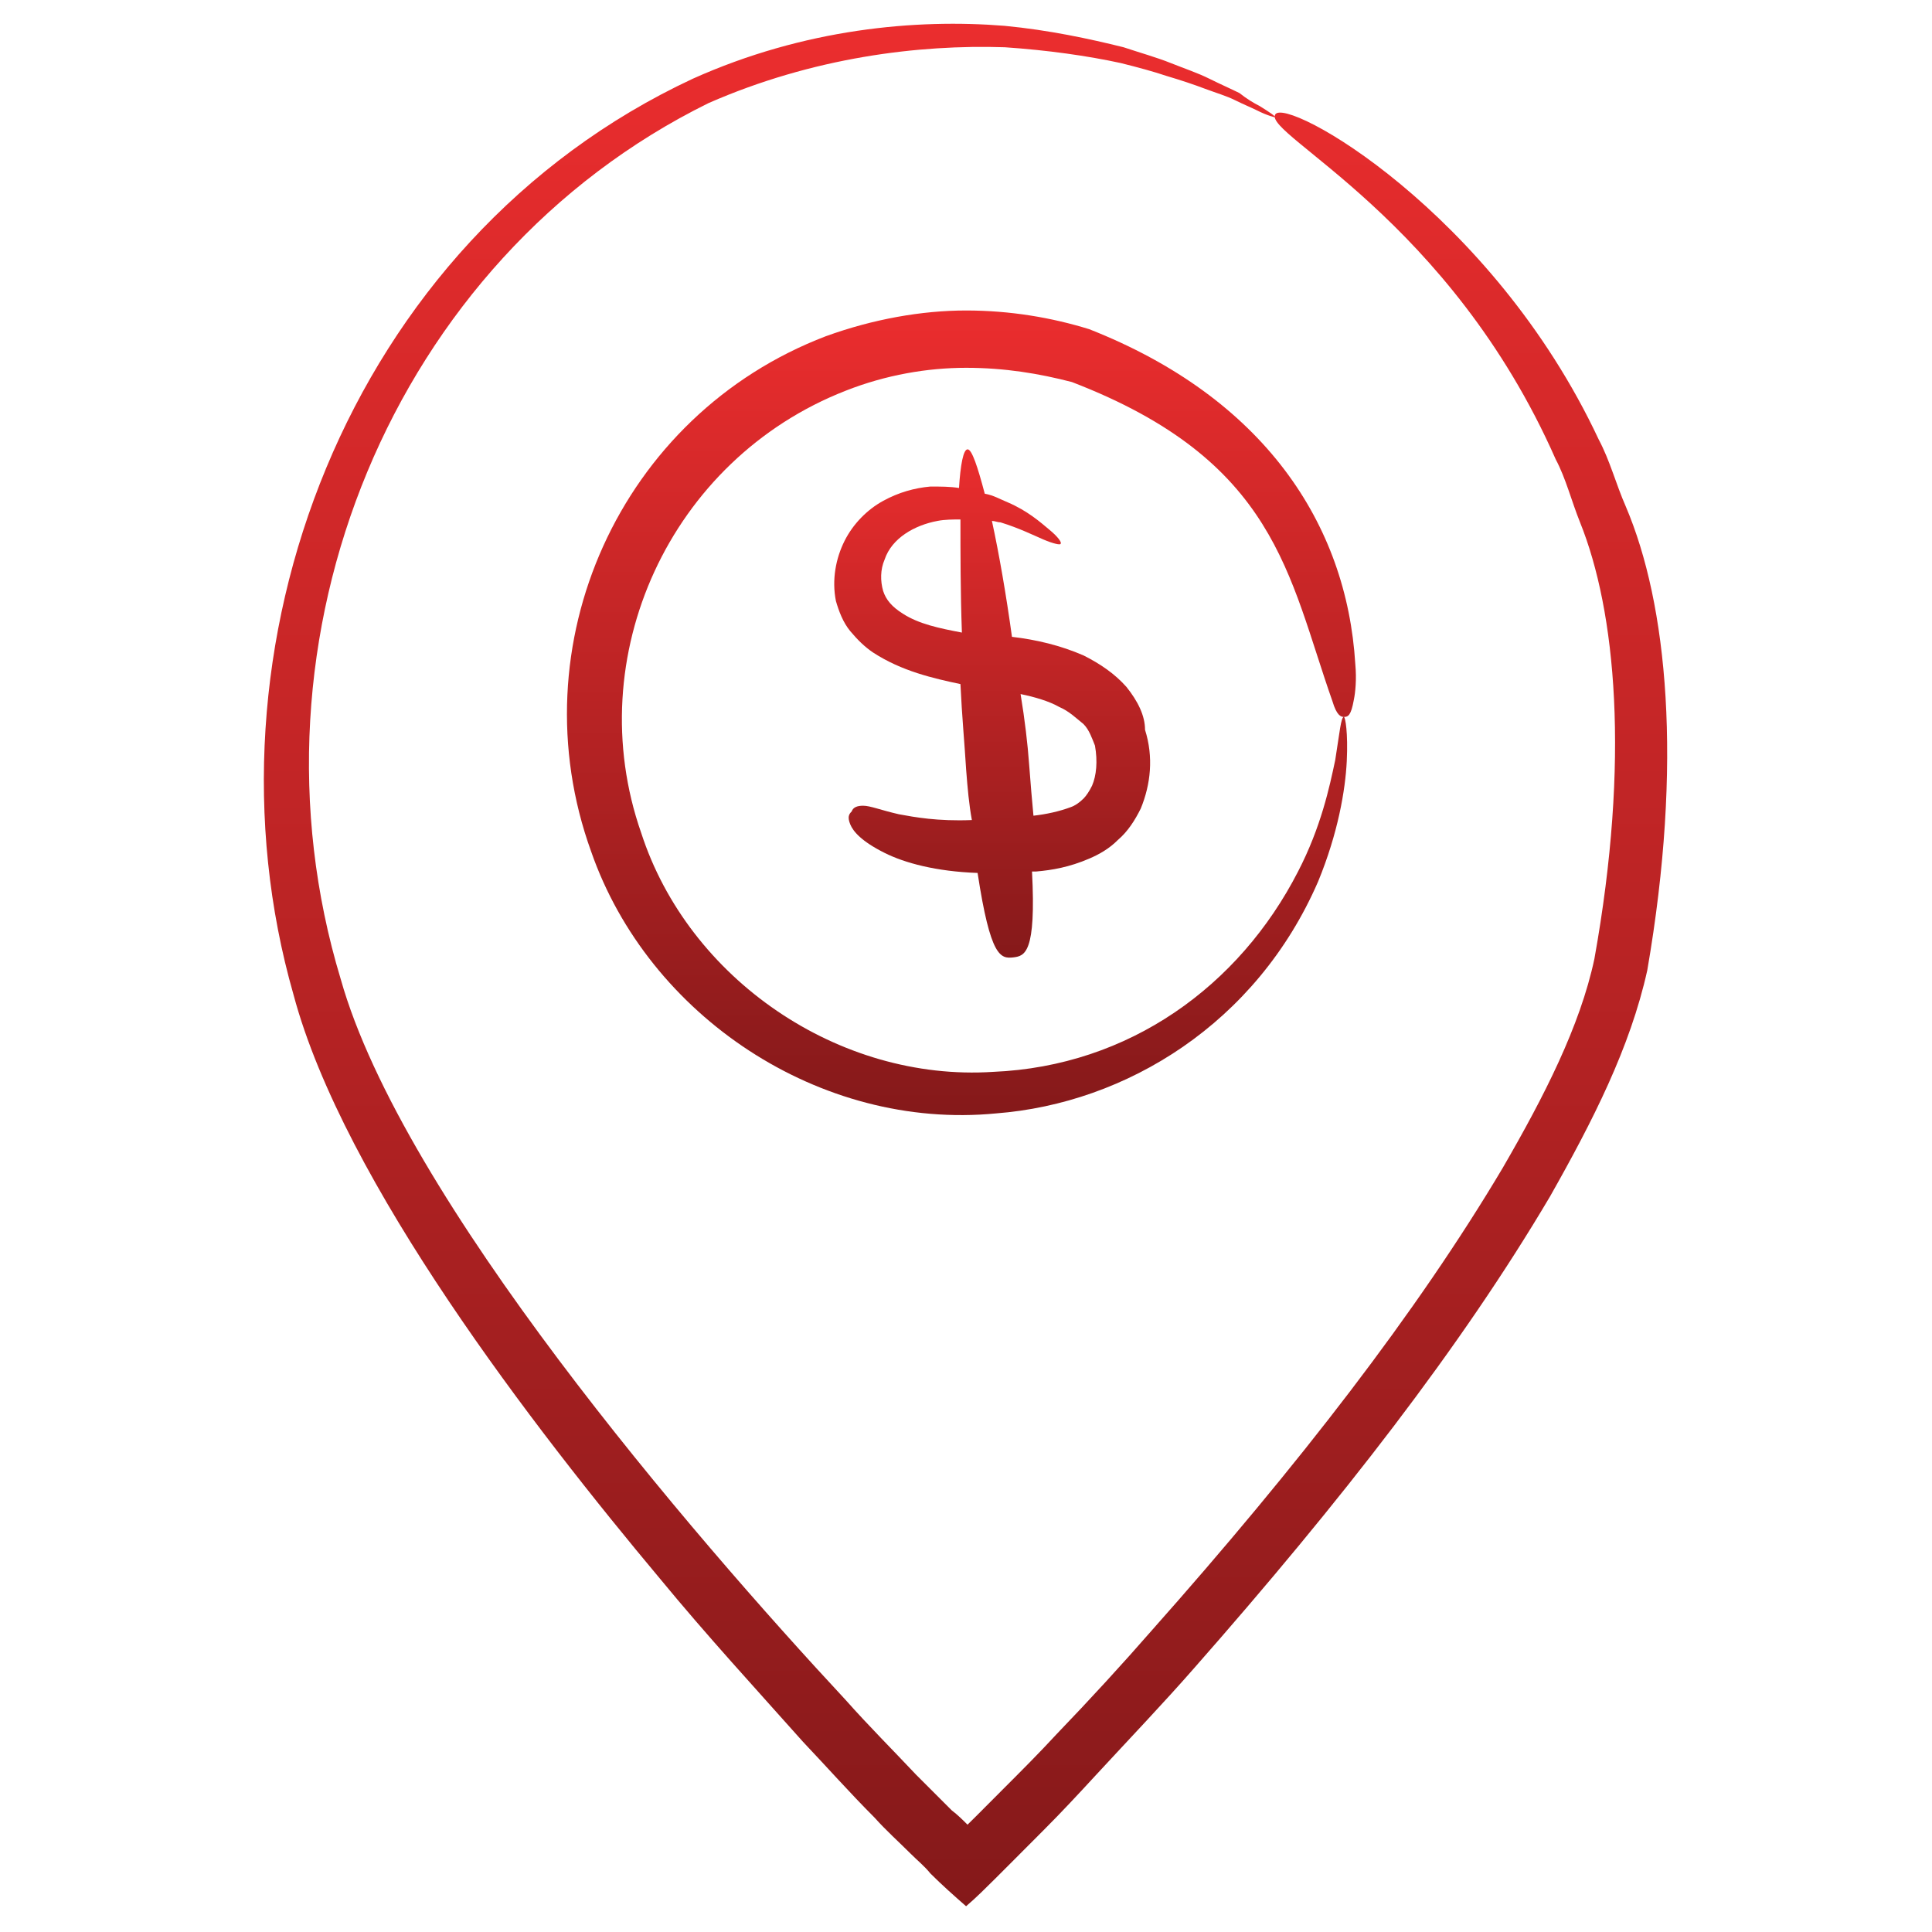 <?xml version="1.0" encoding="UTF-8"?> <svg xmlns="http://www.w3.org/2000/svg" width="24" height="24" viewBox="0 0 24 24" fill="none"><path d="M13.53 4.089C13.067 3.946 12.552 3.857 12.001 3.857C11.45 3.857 10.845 3.964 10.258 4.177C7.698 5.155 6.418 8.017 7.343 10.577C8.054 12.622 10.187 14.044 12.374 13.831C13.992 13.706 15.61 12.711 16.374 10.951C16.623 10.346 16.712 9.813 16.73 9.457C16.747 9.102 16.712 8.906 16.694 8.906C16.658 8.906 16.641 9.102 16.587 9.44C16.516 9.777 16.41 10.275 16.125 10.826C15.396 12.248 14.027 13.244 12.338 13.315C10.418 13.44 8.552 12.16 7.965 10.346C7.201 8.16 8.321 5.706 10.507 4.853C11.005 4.657 11.521 4.569 12.001 4.569C12.481 4.569 12.907 4.64 13.316 4.746C15.858 5.724 16.001 7.146 16.552 8.711C16.605 8.889 16.658 8.906 16.694 8.906C16.747 8.906 16.783 8.889 16.818 8.693C16.836 8.604 16.854 8.444 16.836 8.249C16.73 6.506 15.698 4.942 13.53 4.089Z" fill="url(#paint0_linear_4204_5164)"></path><path d="M3.646 12.356C4.268 14.685 6.65 17.761 8.197 19.609C8.783 20.321 9.388 20.978 9.974 21.636C10.277 21.956 10.561 22.276 10.863 22.578C11.006 22.738 11.166 22.881 11.308 23.023C11.397 23.112 11.486 23.183 11.557 23.272C11.699 23.414 11.859 23.556 12.001 23.68C12.126 23.574 12.25 23.449 12.357 23.343L12.606 23.094C12.73 22.969 12.837 22.863 12.961 22.738C13.192 22.507 13.406 22.276 13.619 22.045C14.046 21.583 14.454 21.156 14.828 20.729C16.659 18.649 18.152 16.729 19.255 14.863C19.788 13.921 20.25 13.014 20.463 12.054C20.908 9.476 20.712 7.503 20.197 6.294C20.072 6.009 20.001 5.725 19.859 5.458C18.526 2.614 15.966 1.192 15.841 1.423C15.699 1.672 18.01 2.721 19.326 5.707C19.45 5.938 19.521 6.223 19.628 6.489C20.072 7.592 20.25 9.441 19.806 11.912C19.628 12.747 19.183 13.618 18.668 14.507C17.601 16.303 16.126 18.205 14.312 20.249C13.939 20.676 13.548 21.103 13.121 21.547C12.908 21.778 12.694 21.992 12.463 22.223C12.357 22.329 12.232 22.454 12.126 22.561L12.037 22.649L12.019 22.667C11.966 22.614 11.895 22.543 11.823 22.489C11.681 22.347 11.539 22.205 11.379 22.045C11.095 21.743 10.792 21.441 10.508 21.121C8.588 19.058 4.997 14.881 4.232 12.161C2.952 7.929 4.872 3.218 8.801 1.281C10.099 0.712 11.415 0.552 12.481 0.587C13.014 0.623 13.512 0.694 13.921 0.783C14.134 0.836 14.33 0.889 14.49 0.943C14.668 0.996 14.828 1.049 14.97 1.103C15.112 1.156 15.237 1.192 15.343 1.245C15.45 1.298 15.539 1.334 15.61 1.369C15.752 1.441 15.841 1.458 15.841 1.458C15.841 1.441 15.788 1.405 15.646 1.316C15.575 1.281 15.486 1.227 15.397 1.156C15.29 1.103 15.166 1.049 15.023 0.978C14.881 0.907 14.721 0.854 14.543 0.783C14.366 0.712 14.17 0.658 13.957 0.587C13.53 0.481 13.032 0.374 12.481 0.321C11.379 0.232 9.992 0.356 8.606 0.978C4.303 2.987 2.419 8.072 3.646 12.356Z" fill="url(#paint1_linear_4204_5164)"></path><path d="M13.993 8.533C13.851 8.373 13.673 8.249 13.46 8.142C13.175 8.018 12.873 7.946 12.571 7.911C12.5 7.395 12.411 6.88 12.322 6.471C12.357 6.471 12.393 6.489 12.429 6.489C12.66 6.56 12.838 6.649 12.962 6.702C13.086 6.755 13.175 6.773 13.175 6.755C13.193 6.738 13.14 6.666 13.033 6.578C12.926 6.489 12.766 6.346 12.518 6.24C12.429 6.204 12.34 6.151 12.233 6.133C12.144 5.795 12.073 5.582 12.02 5.582C11.966 5.582 11.931 5.778 11.913 6.062C11.806 6.044 11.682 6.044 11.557 6.044C11.362 6.062 11.166 6.115 10.971 6.222C10.775 6.329 10.598 6.506 10.491 6.72C10.384 6.933 10.331 7.2 10.384 7.466C10.42 7.591 10.473 7.733 10.562 7.84C10.651 7.946 10.74 8.035 10.846 8.106C11.202 8.338 11.593 8.426 11.931 8.498C11.949 8.889 11.984 9.262 12.002 9.564C12.02 9.795 12.037 9.991 12.073 10.187C11.646 10.204 11.362 10.151 11.166 10.115C10.935 10.062 10.811 10.009 10.722 10.009C10.651 10.009 10.598 10.027 10.58 10.08C10.544 10.115 10.526 10.151 10.562 10.24C10.598 10.329 10.704 10.453 10.989 10.595C11.238 10.72 11.629 10.826 12.144 10.844C12.304 11.893 12.429 11.911 12.589 11.893C12.731 11.875 12.873 11.84 12.82 10.826H12.873C13.069 10.809 13.282 10.773 13.531 10.666C13.655 10.613 13.78 10.542 13.886 10.435C14.011 10.329 14.1 10.187 14.171 10.044C14.295 9.742 14.331 9.404 14.224 9.066C14.224 8.889 14.135 8.711 13.993 8.533ZM11.22 7.626C11.078 7.538 11.006 7.449 10.971 7.342C10.935 7.218 10.935 7.075 10.989 6.951C11.078 6.684 11.362 6.524 11.646 6.471C11.735 6.453 11.842 6.453 11.931 6.453C11.931 6.862 11.931 7.36 11.949 7.858C11.664 7.804 11.415 7.751 11.22 7.626ZM13.566 9.76C13.531 9.831 13.495 9.884 13.46 9.92C13.406 9.973 13.353 10.009 13.3 10.027C13.158 10.08 12.998 10.115 12.838 10.133C12.82 9.938 12.802 9.742 12.784 9.493C12.766 9.244 12.731 8.942 12.678 8.622C12.855 8.658 13.033 8.711 13.158 8.782C13.282 8.835 13.371 8.924 13.46 8.995C13.531 9.066 13.566 9.173 13.602 9.262C13.637 9.458 13.62 9.635 13.566 9.76Z" fill="url(#paint2_linear_4204_5164)"></path><defs><linearGradient id="paint0_linear_4204_5164" x1="11.943" y1="3.857" x2="11.943" y2="13.852" gradientUnits="userSpaceOnUse"><stop stop-color="#EB2D2E"></stop><stop offset="1" stop-color="#85191A"></stop></linearGradient><linearGradient id="paint1_linear_4204_5164" x1="11.994" y1="0.295" x2="11.994" y2="23.68" gradientUnits="userSpaceOnUse"><stop stop-color="#EB2D2E"></stop><stop offset="1" stop-color="#85191A"></stop></linearGradient><linearGradient id="paint2_linear_4204_5164" x1="12.325" y1="5.582" x2="12.325" y2="11.896" gradientUnits="userSpaceOnUse"><stop stop-color="#EB2D2E"></stop><stop offset="1" stop-color="#85191A"></stop></linearGradient></defs></svg> 